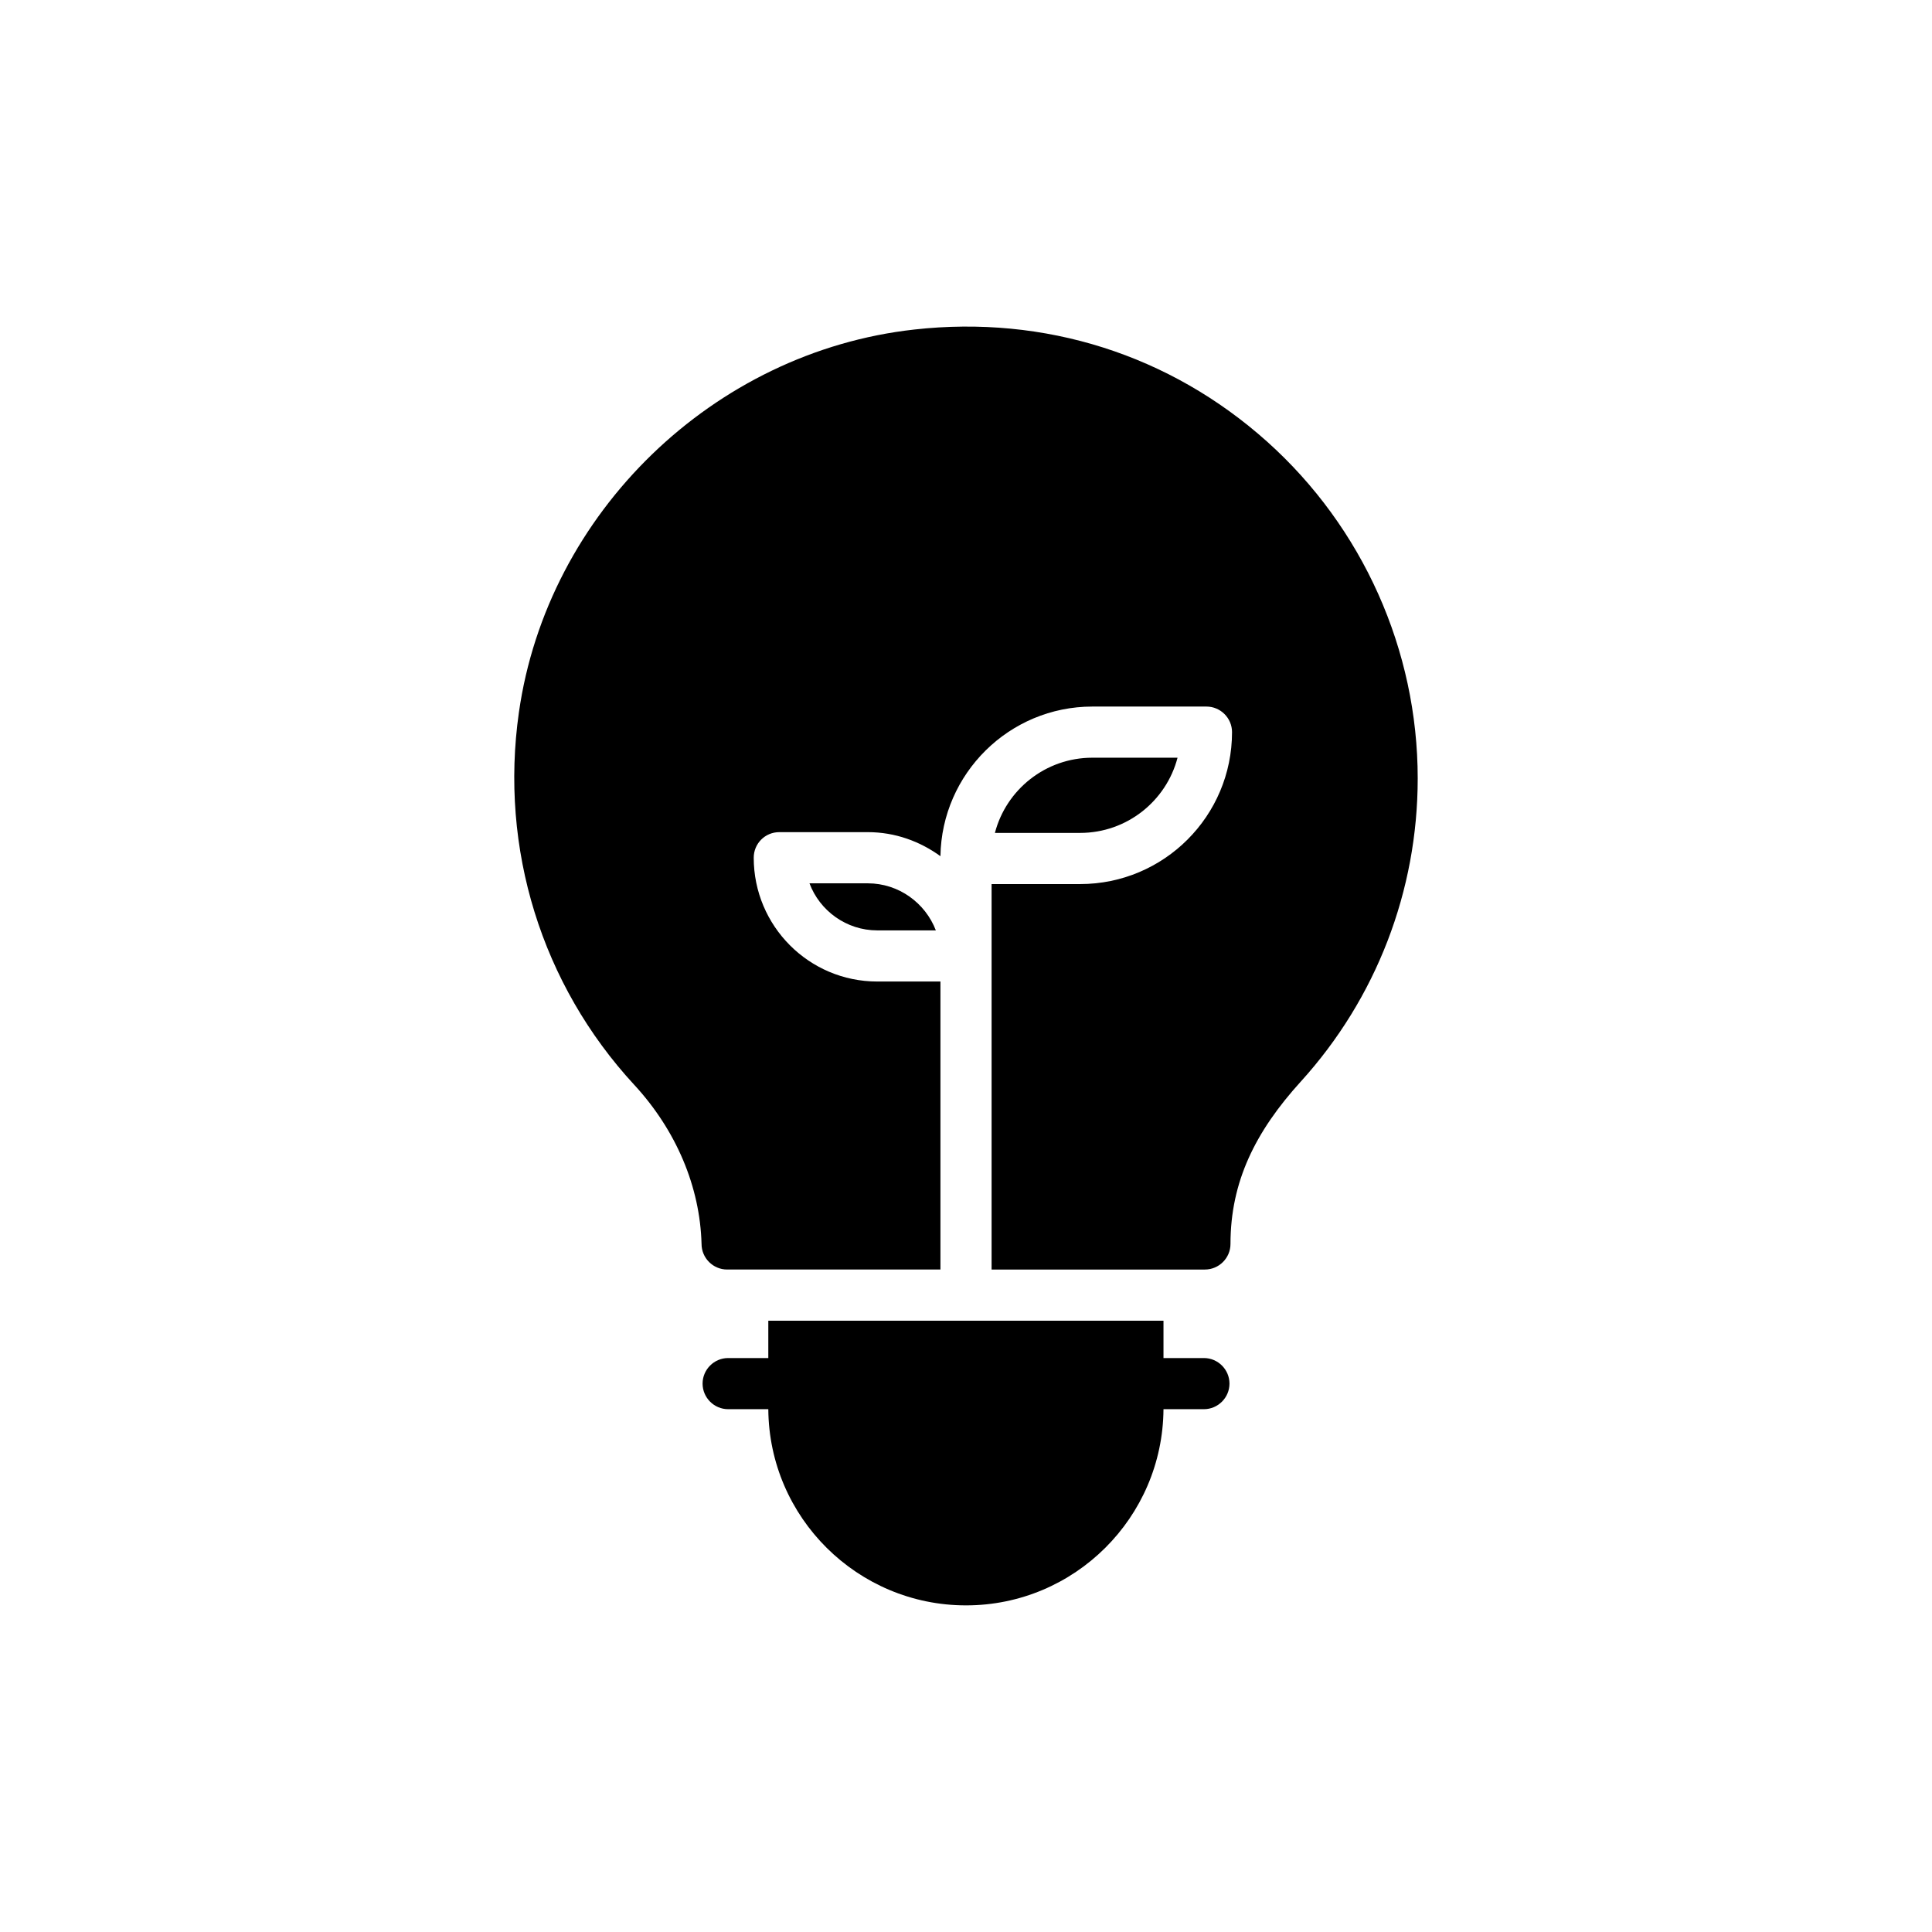 <?xml version="1.0" encoding="UTF-8"?>
<!-- Uploaded to: ICON Repo, www.iconrepo.com, Generator: ICON Repo Mixer Tools -->
<svg fill="#000000" width="800px" height="800px" version="1.1" viewBox="144 144 512 512" xmlns="http://www.w3.org/2000/svg">
 <g>
  <path d="m456.06 344.8h-22.574c-12.402 0-22.844 8.473-25.824 19.93h22.574c12.402 0 22.84-8.473 25.824-19.93z"/>
  <path d="m358.52 378.09c2.711 7.254 9.762 12.473 17.965 12.473h15.523c-2.777-7.254-9.828-12.473-18.031-12.473z"/>
  <path d="m347.61 494v9.895h-10.641c-3.727 0-6.777 3.051-6.777 6.777s3.051 6.777 6.777 6.777h10.641c0.203 28.742 23.656 51.992 52.398 51.992 28.742 0 52.125-23.25 52.328-51.992h10.711c3.727 0 6.777-3.051 6.777-6.777s-3.051-6.777-6.777-6.777h-10.711v-9.895z"/>
  <path d="m312.09 431.5c11.117 12.066 17.422 26.977 17.828 42.16 0 3.727 3.051 6.777 6.777 6.777h56.531v-76.324h-16.742c-18.098 0-32.738-14.707-32.738-32.809 0-3.727 2.981-6.777 6.777-6.777h23.453c7.254 0 13.828 2.441 19.25 6.371 0.34-21.895 18.234-39.652 40.266-39.652h30.234c3.727 0 6.777 3.051 6.777 6.777 0 22.234-18.031 40.266-40.266 40.266h-23.453v102.15h56.531c3.727 0 6.777-3.051 6.777-6.777 0-16.473 6.574-29.758 18.641-43.043 19.996-22.031 30.977-50.566 30.977-80.324 0-34.027-14.574-66.566-39.926-89.273-25.684-22.984-58.898-33.559-93.469-29.695-53.211 5.898-97.27 48.535-104.8 101.47-5.152 36.133 6.035 72.125 30.57 98.699z"/>
 </g>
</svg>